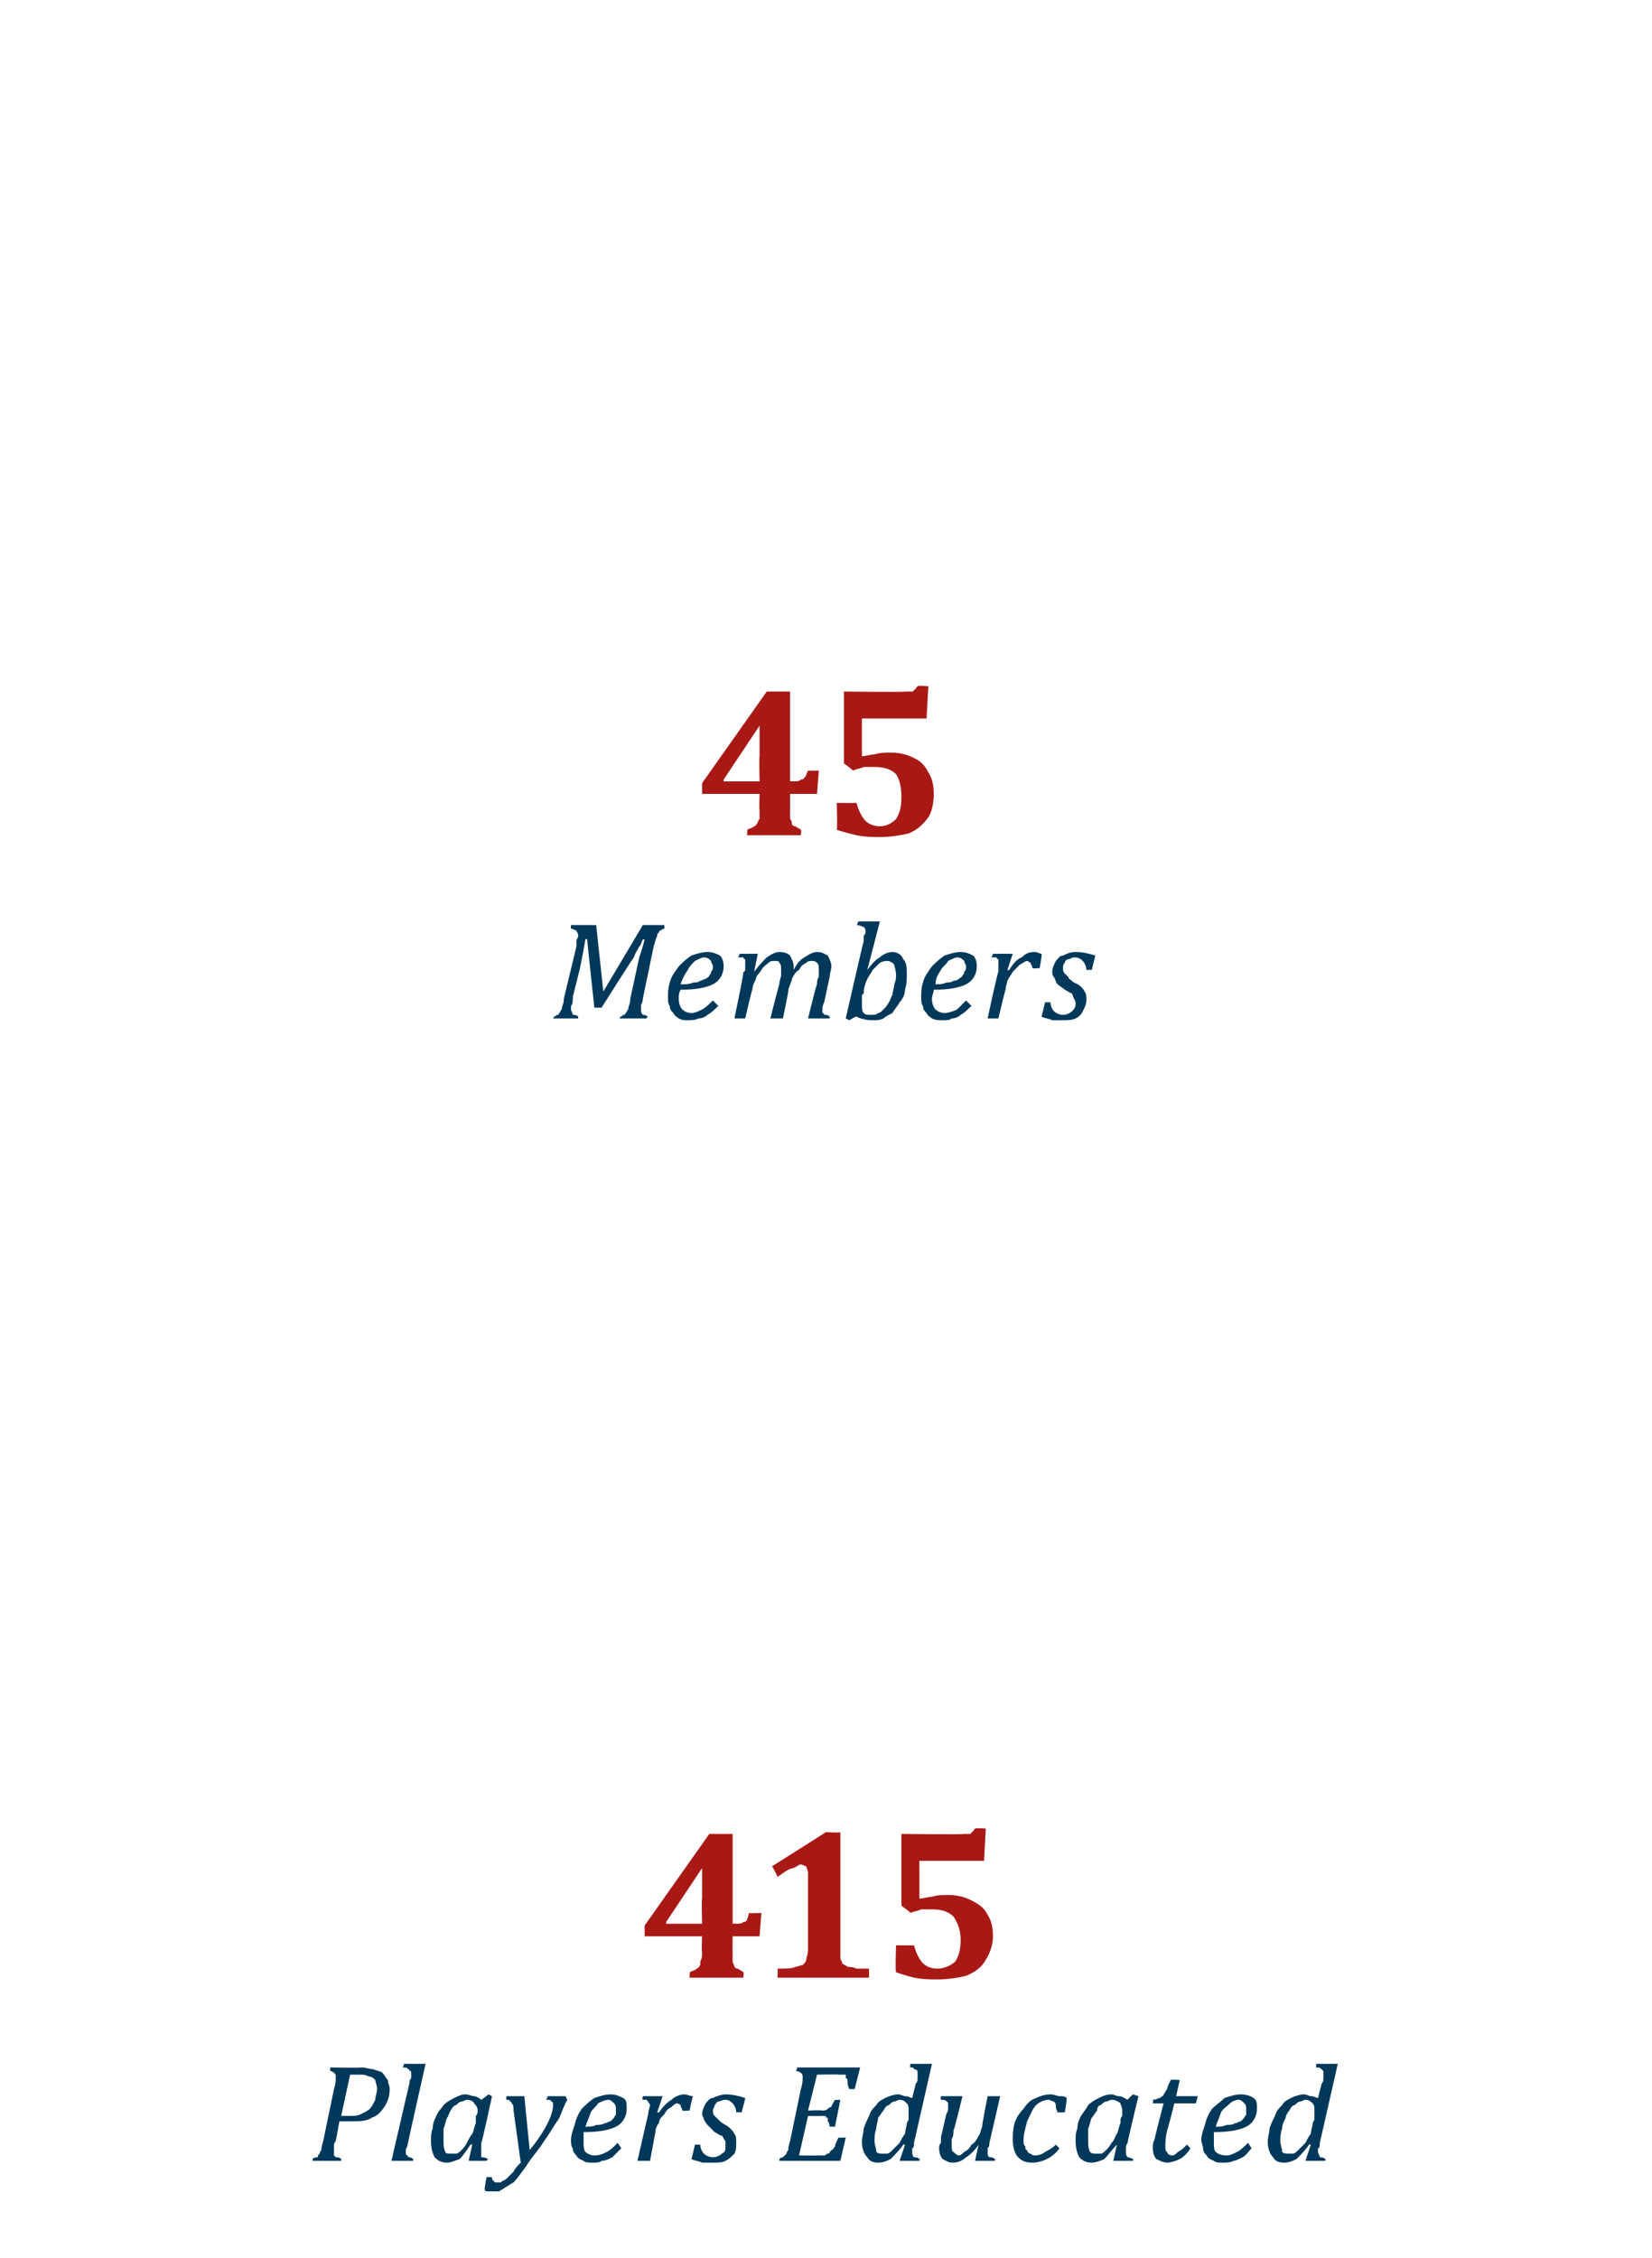 <?xml version="1.0" standalone="no"?><!DOCTYPE svg PUBLIC "-//W3C//DTD SVG 1.1//EN" "http://www.w3.org/Graphics/SVG/1.1/DTD/svg11.dtd"><svg xmlns="http://www.w3.org/2000/svg" version="1.1" width="92px" height="125.7px" viewBox="0 -9 92 125.7" style="top:-9px">  <desc>￼ 45 Members ￼ 415 Players Educated</desc>  <defs/>  <g id="Polygon145936">    <path d="M 20.1 106.1 C 20.4 106.1 20.6 106.2 20.8 106.2 C 21 106.3 21.2 106.3 21.3 106.4 C 21.4 106.5 21.5 106.7 21.6 106.8 C 21.6 107 21.7 107.1 21.7 107.3 C 21.7 107.7 21.6 108 21.4 108.3 C 21.2 108.6 21 108.8 20.7 108.9 C 20.4 109.1 20 109.1 19.6 109.1 C 19.3 109.1 19.1 109.1 18.9 109.1 C 18.9 109.1 18.7 110.2 18.7 110.2 C 18.6 110.3 18.6 110.4 18.6 110.5 C 18.6 110.5 18.6 110.6 18.6 110.7 C 18.6 110.7 18.6 110.8 18.6 110.8 C 18.6 110.9 18.6 111 18.6 111 C 18.7 111.1 18.7 111.1 18.7 111.1 C 18.8 111.1 18.9 111.1 19 111.2 C 19.01 111.15 19 111.3 19 111.3 L 17.4 111.3 C 17.4 111.3 17.44 111.15 17.4 111.2 C 17.5 111.1 17.6 111.1 17.7 111.1 C 17.7 111 17.7 111 17.8 110.9 C 17.8 110.9 17.8 110.8 17.9 110.7 C 17.9 110.6 17.9 110.5 18 110.2 C 18 110.2 18.6 107.3 18.6 107.3 C 18.7 107 18.7 106.8 18.7 106.7 C 18.7 106.5 18.7 106.5 18.6 106.4 C 18.6 106.4 18.5 106.3 18.4 106.3 C 18.36 106.33 18.4 106.1 18.4 106.1 C 18.4 106.1 20.08 106.14 20.1 106.1 Z M 19.4 108.8 C 19.7 108.8 19.9 108.8 20.1 108.7 C 20.3 108.6 20.5 108.5 20.6 108.4 C 20.7 108.3 20.8 108.1 20.9 107.9 C 20.9 107.7 21 107.5 21 107.3 C 21 107.1 20.9 106.9 20.9 106.8 C 20.8 106.7 20.7 106.6 20.5 106.6 C 20.4 106.5 20.2 106.5 20 106.5 C 19.8 106.5 19.7 106.5 19.5 106.5 C 19.5 106.49 19 108.8 19 108.8 C 19 108.8 19.38 108.8 19.4 108.8 Z M 23.5 105.9 L 23.7 105.9 C 23.7 105.9 22.69 110.39 22.7 110.4 C 22.7 110.5 22.6 110.6 22.6 110.7 C 22.6 110.7 22.6 110.8 22.6 110.8 C 22.6 110.9 22.6 111 22.7 111 C 22.7 111 22.7 111.1 22.8 111.1 C 22.8 111.1 22.9 111.1 23 111.2 C 23.04 111.15 23 111.3 23 111.3 L 21.8 111.3 C 21.8 111.3 22.8 106.97 22.8 107 C 22.8 106.9 22.8 106.8 22.9 106.7 C 22.9 106.7 22.9 106.6 22.9 106.6 C 22.9 106.5 22.9 106.5 22.9 106.4 C 22.9 106.3 22.9 106.3 22.8 106.3 C 22.8 106.2 22.8 106.2 22.7 106.2 C 22.7 106.1 22.6 106.1 22.4 106.1 C 22.45 106.13 22.5 105.9 22.5 105.9 L 23.5 105.9 Z M 26.8 107.9 C 26.84 107.89 27.2 107.6 27.2 107.6 L 27.4 107.7 C 27.4 107.7 26.85 110.28 26.8 110.3 C 26.8 110.4 26.8 110.6 26.8 110.6 C 26.8 110.7 26.8 110.8 26.8 110.8 C 26.8 110.9 26.8 111 26.8 111.1 C 26.9 111.1 27 111.1 27.2 111.2 C 27.18 111.15 27.1 111.3 27.1 111.3 L 26.1 111.3 L 26.3 110.4 C 26.3 110.4 26.25 110.37 26.2 110.4 C 26 110.7 25.8 111 25.6 111.2 C 25.3 111.3 25.1 111.4 24.9 111.4 C 24.6 111.4 24.4 111.3 24.2 111.1 C 24.1 110.9 24 110.6 24 110.2 C 24 110 24 109.7 24.1 109.5 C 24.1 109.2 24.2 109 24.3 108.8 C 24.4 108.5 24.6 108.4 24.7 108.2 C 24.9 108 25.1 107.9 25.3 107.8 C 25.5 107.7 25.7 107.6 25.9 107.6 C 26.1 107.6 26.3 107.7 26.4 107.7 C 26.5 107.7 26.7 107.8 26.8 107.9 Z M 26.5 109 C 26.5 108.9 26.5 108.8 26.5 108.8 C 26.6 108.7 26.6 108.6 26.6 108.5 C 26.6 108.3 26.5 108.2 26.4 108.1 C 26.4 108 26.2 107.9 26 107.9 C 25.9 107.9 25.8 108 25.7 108 C 25.6 108 25.5 108.1 25.4 108.2 C 25.3 108.2 25.2 108.3 25.1 108.5 C 25 108.6 25 108.8 24.9 108.9 C 24.8 109.1 24.8 109.3 24.7 109.5 C 24.7 109.8 24.7 110 24.7 110.2 C 24.7 110.4 24.7 110.6 24.8 110.8 C 24.8 110.9 25 110.9 25.1 110.9 C 25.2 110.9 25.3 110.9 25.4 110.9 C 25.5 110.9 25.6 110.8 25.7 110.7 C 25.8 110.6 25.9 110.5 26 110.3 C 26.1 110.1 26.2 109.9 26.3 109.8 C 26.4 109.6 26.4 109.4 26.5 109.2 C 26.5 109.2 26.5 109 26.5 109 Z M 28.6 108.5 C 28.6 108.3 28.6 108.2 28.5 108.1 C 28.5 108.1 28.5 108 28.4 108 C 28.4 107.9 28.3 107.9 28.2 107.9 C 28.19 107.89 28.2 107.7 28.2 107.7 L 29.2 107.7 C 29.2 107.7 29.5 110.73 29.5 110.7 C 30.4 109.6 30.8 108.7 30.8 108.2 C 30.8 108.1 30.8 108 30.7 108 C 30.7 107.9 30.6 107.9 30.4 107.9 C 30.45 107.89 30.5 107.7 30.5 107.7 L 31.5 107.7 C 31.5 107.7 31.57 107.89 31.6 107.9 C 31.4 108.2 31.3 108.6 31.1 109 C 30.8 109.4 30.6 109.8 30.3 110.2 C 30 110.7 29.6 111.1 29.3 111.6 C 29 112 28.8 112.3 28.6 112.5 C 28.4 112.6 28.3 112.7 28.1 112.8 C 28 112.9 27.9 112.9 27.8 113 C 27.7 113 27.5 113 27.4 113 C 27.3 113 27.3 113 27.2 113 C 27.1 113 27 113 27 112.9 C 26.95 112.94 27.1 112.2 27.1 112.2 C 27.1 112.2 27.41 112.22 27.4 112.2 C 27.4 112.3 27.4 112.4 27.5 112.4 C 27.5 112.5 27.6 112.5 27.6 112.5 C 27.7 112.5 27.8 112.5 27.9 112.5 C 27.9 112.5 28 112.4 28 112.4 C 28.1 112.4 28.2 112.3 28.3 112.2 C 28.4 112.1 28.5 112 28.6 111.9 C 28.7 111.7 28.8 111.6 29 111.4 C 29 111.4 28.6 108.5 28.6 108.5 Z M 34.6 110.6 C 34.4 110.8 34.2 111 34.1 111.1 C 33.9 111.2 33.7 111.3 33.5 111.3 C 33.4 111.4 33.2 111.4 33 111.4 C 32.8 111.4 32.6 111.4 32.5 111.3 C 32.3 111.2 32.2 111.2 32.1 111 C 32 110.9 31.9 110.8 31.9 110.6 C 31.8 110.5 31.8 110.3 31.8 110.1 C 31.8 109.9 31.9 109.6 32 109.3 C 32.1 108.9 32.2 108.7 32.4 108.4 C 32.6 108.2 32.8 108 33.1 107.8 C 33.4 107.7 33.7 107.6 34 107.6 C 34.3 107.6 34.5 107.7 34.7 107.8 C 34.9 107.9 34.9 108.1 34.9 108.4 C 34.9 108.8 34.7 109.2 34.3 109.4 C 33.9 109.6 33.3 109.7 32.5 109.7 C 32.5 109.9 32.5 110 32.5 110.2 C 32.5 110.5 32.5 110.7 32.6 110.8 C 32.7 110.9 32.9 111 33.1 111 C 33.4 111 33.6 110.9 33.8 110.8 C 34 110.7 34.2 110.5 34.4 110.3 C 34.4 110.3 34.6 110.6 34.6 110.6 Z M 32.6 109.4 C 32.8 109.4 33 109.4 33.2 109.3 C 33.4 109.3 33.5 109.3 33.7 109.2 C 33.8 109.2 33.9 109.1 34 109.1 C 34.1 109 34.1 109 34.2 108.9 C 34.2 108.8 34.3 108.8 34.3 108.7 C 34.3 108.6 34.3 108.5 34.3 108.4 C 34.3 108.3 34.3 108.2 34.2 108.1 C 34.1 108 34 107.9 33.9 107.9 C 33.7 107.9 33.5 108 33.3 108.1 C 33.2 108.3 33 108.4 32.9 108.6 C 32.8 108.9 32.7 109.1 32.6 109.4 Z M 36.7 107.7 L 36.9 107.7 L 36.6 108.6 C 36.6 108.6 36.69 108.62 36.7 108.6 C 36.9 108.3 37.2 108 37.4 107.9 C 37.6 107.7 37.9 107.6 38.1 107.6 C 38.3 107.6 38.4 107.7 38.6 107.7 C 38.57 107.68 38.4 108.5 38.4 108.5 C 38.4 108.5 38 108.53 38 108.5 C 38 108.4 37.9 108.3 37.9 108.2 C 37.9 108.2 37.8 108.1 37.7 108.1 C 37.6 108.1 37.5 108.2 37.4 108.3 C 37.2 108.4 37.1 108.5 37 108.7 C 36.8 108.9 36.7 109 36.7 109.2 C 36.6 109.3 36.5 109.5 36.5 109.7 C 36.5 109.69 36.2 111.3 36.2 111.3 L 35.5 111.3 C 35.5 111.3 36.08 108.74 36.1 108.7 C 36.1 108.5 36.2 108.3 36.2 108.2 C 36.2 108.1 36.1 108.1 36.1 108 C 36.1 108 36.1 108 36 107.9 C 36 107.9 35.9 107.9 35.8 107.9 C 35.75 107.9 35.8 107.7 35.8 107.7 L 36.7 107.7 Z M 41 108.6 C 41 108.4 40.9 108.2 40.8 108.1 C 40.7 108 40.6 107.9 40.4 107.9 C 40.2 107.9 40.1 108 40 108 C 39.9 108 39.9 108.1 39.8 108.2 C 39.8 108.3 39.7 108.4 39.7 108.5 C 39.7 108.6 39.7 108.7 39.8 108.8 C 39.8 108.8 39.9 108.9 40 109 C 40.1 109.1 40.2 109.2 40.4 109.3 C 40.6 109.4 40.8 109.6 40.9 109.8 C 41 109.9 41 110.1 41 110.3 C 41 110.5 41 110.7 40.9 110.9 C 40.7 111.1 40.6 111.2 40.4 111.3 C 40.2 111.4 40 111.4 39.7 111.4 C 39.5 111.4 39.3 111.4 39.1 111.4 C 38.9 111.3 38.7 111.3 38.5 111.2 C 38.52 111.23 38.7 110.4 38.7 110.4 C 38.7 110.4 39 110.4 39 110.4 C 39 110.6 39.1 110.8 39.2 110.9 C 39.3 111 39.5 111.1 39.7 111.1 C 39.9 111.1 40.1 111 40.2 110.9 C 40.4 110.8 40.4 110.7 40.4 110.5 C 40.4 110.4 40.4 110.3 40.4 110.2 C 40.3 110.1 40.3 110 40.2 109.9 C 40.1 109.9 40 109.8 39.8 109.7 C 39.7 109.6 39.6 109.5 39.5 109.4 C 39.4 109.3 39.3 109.2 39.2 109 C 39.2 108.9 39.1 108.8 39.1 108.7 C 39.1 108.5 39.2 108.3 39.3 108.1 C 39.4 108 39.5 107.8 39.7 107.8 C 39.9 107.7 40.2 107.6 40.4 107.6 C 40.8 107.6 41.2 107.7 41.5 107.8 C 41.52 107.8 41.3 108.6 41.3 108.6 C 41.3 108.6 41.04 108.59 41 108.6 Z M 47.9 106.1 L 47.6 107.3 C 47.6 107.3 47.26 107.31 47.3 107.3 C 47.2 107.1 47.2 107 47.2 106.9 C 47.2 106.8 47.2 106.7 47.1 106.7 C 47.1 106.6 47.1 106.6 47.1 106.5 C 47 106.5 47 106.5 46.9 106.5 C 46.9 106.5 46.8 106.5 46.7 106.5 C 46.72 106.48 45.5 106.5 45.5 106.5 L 45 108.5 C 45 108.5 45.77 108.47 45.8 108.5 C 45.9 108.5 46 108.5 46.1 108.4 C 46.1 108.4 46.2 108.3 46.3 108.3 C 46.3 108.2 46.4 108.1 46.5 107.9 C 46.48 107.92 46.8 107.9 46.8 107.9 L 46.5 109.4 C 46.5 109.4 46.16 109.39 46.2 109.4 C 46.2 109.2 46.1 109.1 46.1 109.1 C 46.1 109 46.1 109 46.1 108.9 C 46.1 108.9 46.1 108.9 46 108.9 C 46 108.8 46 108.8 45.9 108.8 C 45.9 108.8 45.8 108.8 45.7 108.8 C 45.74 108.81 45 108.8 45 108.8 L 44.5 111 C 44.5 111 45.61 111.01 45.6 111 C 45.7 111 45.8 111 45.9 111 C 46 111 46 110.9 46.1 110.9 C 46.2 110.9 46.2 110.8 46.3 110.7 C 46.4 110.7 46.4 110.6 46.5 110.5 C 46.5 110.4 46.6 110.2 46.7 110 C 46.73 110.02 47.1 110 47.1 110 L 46.8 111.3 L 43.4 111.3 C 43.4 111.3 43.42 111.15 43.4 111.2 C 43.5 111.1 43.6 111.1 43.6 111.1 C 43.7 111 43.7 111 43.8 110.9 C 43.8 110.9 43.8 110.8 43.9 110.7 C 43.9 110.6 43.9 110.5 44 110.2 C 44 110.2 44.6 107.3 44.6 107.3 C 44.7 107 44.7 106.8 44.7 106.7 C 44.7 106.5 44.7 106.5 44.6 106.4 C 44.6 106.4 44.5 106.3 44.3 106.3 C 44.34 106.33 44.4 106.1 44.4 106.1 L 47.9 106.1 Z M 51 107 C 51.1 106.9 51.1 106.8 51.1 106.7 C 51.1 106.6 51.1 106.5 51.1 106.4 C 51.1 106.3 51.1 106.3 51.1 106.3 C 51 106.2 51 106.2 50.9 106.2 C 50.9 106.1 50.8 106.1 50.7 106.1 C 50.67 106.13 50.7 105.9 50.7 105.9 L 51.7 105.9 L 51.9 105.9 C 51.9 105.9 50.91 110.28 50.9 110.3 C 50.9 110.4 50.9 110.6 50.8 110.6 C 50.8 110.7 50.8 110.8 50.8 110.8 C 50.8 110.9 50.8 111 50.9 111.1 C 51 111.1 51.1 111.1 51.2 111.2 C 51.24 111.15 51.2 111.3 51.2 111.3 L 50.1 111.3 L 50.4 110.4 C 50.4 110.4 50.31 110.37 50.3 110.4 C 50.1 110.7 49.8 111 49.6 111.2 C 49.4 111.3 49.2 111.4 48.9 111.4 C 48.6 111.4 48.4 111.3 48.3 111.1 C 48.1 110.9 48 110.6 48 110.2 C 48 110 48.1 109.7 48.1 109.5 C 48.2 109.2 48.3 109 48.4 108.8 C 48.5 108.5 48.6 108.4 48.8 108.2 C 48.9 108 49.1 107.9 49.3 107.8 C 49.5 107.7 49.8 107.6 50 107.6 C 50.2 107.6 50.3 107.7 50.4 107.7 C 50.6 107.7 50.7 107.8 50.8 107.8 C 50.8 107.8 51 107 51 107 Z M 50.6 109 C 50.6 108.8 50.6 108.7 50.6 108.5 C 50.6 108.3 50.6 108.2 50.5 108.1 C 50.4 108 50.3 107.9 50.1 107.9 C 50 107.9 49.9 108 49.8 108 C 49.7 108 49.6 108.1 49.5 108.2 C 49.4 108.2 49.3 108.3 49.2 108.5 C 49.1 108.6 49 108.8 48.9 108.9 C 48.9 109.1 48.8 109.3 48.8 109.5 C 48.7 109.8 48.7 110 48.7 110.2 C 48.7 110.4 48.8 110.6 48.8 110.8 C 48.9 110.9 49 110.9 49.2 110.9 C 49.3 110.9 49.3 110.9 49.4 110.9 C 49.5 110.9 49.6 110.8 49.7 110.7 C 49.8 110.6 49.9 110.5 50.1 110.3 C 50.2 110.1 50.3 109.9 50.4 109.8 C 50.4 109.6 50.5 109.4 50.5 109.2 C 50.5 109.2 50.6 109 50.6 109 Z M 52.4 107.7 L 53.6 107.7 C 53.6 107.7 53.13 109.64 53.1 109.6 C 53.1 109.8 53.1 109.9 53 110.1 C 53 110.2 53 110.3 53 110.4 C 53 110.6 53 110.8 53.1 110.8 C 53.2 110.9 53.3 111 53.4 111 C 53.5 111 53.6 110.9 53.7 110.8 C 53.9 110.7 54 110.6 54.1 110.4 C 54.3 110.3 54.4 110.1 54.5 109.9 C 54.6 109.8 54.6 109.6 54.7 109.4 C 54.67 109.35 55 107.7 55 107.7 L 55.7 107.7 C 55.7 107.7 55.1 110.3 55.1 110.3 C 55.1 110.4 55.1 110.5 55 110.6 C 55 110.7 55 110.8 55 110.8 C 55 111 55 111 55.1 111.1 C 55.2 111.1 55.3 111.1 55.4 111.2 C 55.43 111.15 55.4 111.3 55.4 111.3 L 54.3 111.3 L 54.5 110.4 C 54.5 110.4 54.5 110.37 54.5 110.4 C 54.3 110.7 54 111 53.8 111.1 C 53.6 111.3 53.3 111.4 53.1 111.4 C 52.8 111.4 52.7 111.3 52.5 111.2 C 52.4 111.1 52.3 110.9 52.3 110.6 C 52.3 110.5 52.3 110.4 52.4 110.3 C 52.4 110.2 52.4 110.1 52.4 110 C 52.4 110 52.7 108.7 52.7 108.7 C 52.8 108.5 52.8 108.5 52.8 108.4 C 52.8 108.3 52.8 108.3 52.8 108.2 C 52.8 108.1 52.8 108 52.7 108 C 52.7 107.9 52.5 107.9 52.4 107.9 C 52.38 107.89 52.4 107.7 52.4 107.7 Z M 58.9 108.6 C 58.8 108.4 58.8 108.3 58.8 108.2 C 58.8 108.1 58.7 108 58.7 108 C 58.6 108 58.5 107.9 58.4 107.9 C 58.2 107.9 57.9 108 57.7 108.2 C 57.5 108.4 57.4 108.7 57.2 109.1 C 57.1 109.5 57 109.8 57 110.2 C 57 110.3 57 110.4 57.1 110.5 C 57.1 110.6 57.1 110.7 57.2 110.7 C 57.2 110.8 57.3 110.9 57.4 110.9 C 57.4 110.9 57.5 111 57.6 111 C 57.9 111 58.1 110.9 58.2 110.8 C 58.4 110.7 58.6 110.6 58.8 110.4 C 58.8 110.4 59 110.6 59 110.6 C 58.8 110.9 58.5 111.1 58.3 111.2 C 58.1 111.3 57.8 111.4 57.5 111.4 C 57.1 111.4 56.9 111.3 56.7 111.1 C 56.5 110.9 56.4 110.5 56.4 110.1 C 56.4 109.9 56.4 109.6 56.5 109.2 C 56.6 108.9 56.8 108.6 57 108.4 C 57.2 108.1 57.4 107.9 57.7 107.8 C 57.9 107.7 58.2 107.6 58.5 107.6 C 58.7 107.6 58.9 107.7 59 107.7 C 59.2 107.7 59.3 107.7 59.4 107.8 C 59.44 107.75 59.3 108.6 59.3 108.6 C 59.3 108.6 58.85 108.61 58.9 108.6 Z M 62.8 107.9 C 62.76 107.89 63.1 107.6 63.1 107.6 L 63.4 107.7 C 63.4 107.7 62.77 110.28 62.8 110.3 C 62.7 110.4 62.7 110.6 62.7 110.6 C 62.7 110.7 62.7 110.8 62.7 110.8 C 62.7 110.9 62.7 111 62.8 111.1 C 62.8 111.1 62.9 111.1 63.1 111.2 C 63.1 111.15 63.1 111.3 63.1 111.3 L 62 111.3 L 62.2 110.4 C 62.2 110.4 62.17 110.37 62.2 110.4 C 61.9 110.7 61.7 111 61.5 111.2 C 61.3 111.3 61 111.4 60.8 111.4 C 60.5 111.4 60.3 111.3 60.1 111.1 C 60 110.9 59.9 110.6 59.9 110.2 C 59.9 110 59.9 109.7 60 109.5 C 60 109.2 60.1 109 60.2 108.8 C 60.4 108.5 60.5 108.4 60.6 108.2 C 60.8 108 61 107.9 61.2 107.8 C 61.4 107.7 61.6 107.6 61.9 107.6 C 62 107.6 62.2 107.7 62.3 107.7 C 62.5 107.7 62.6 107.8 62.8 107.9 Z M 62.4 109 C 62.4 108.9 62.5 108.8 62.5 108.8 C 62.5 108.7 62.5 108.6 62.5 108.5 C 62.5 108.3 62.4 108.2 62.4 108.1 C 62.3 108 62.1 107.9 61.9 107.9 C 61.8 107.9 61.7 108 61.6 108 C 61.5 108 61.4 108.1 61.3 108.2 C 61.2 108.2 61.1 108.3 61.1 108.5 C 61 108.6 60.9 108.8 60.8 108.9 C 60.7 109.1 60.7 109.3 60.6 109.5 C 60.6 109.8 60.6 110 60.6 110.2 C 60.6 110.4 60.6 110.6 60.7 110.8 C 60.8 110.9 60.9 110.9 61 110.9 C 61.1 110.9 61.2 110.9 61.3 110.9 C 61.4 110.9 61.5 110.8 61.6 110.7 C 61.7 110.6 61.8 110.5 61.9 110.3 C 62.1 110.1 62.1 109.9 62.2 109.8 C 62.3 109.6 62.3 109.4 62.4 109.2 C 62.4 109.2 62.4 109 62.4 109 Z M 66.3 110.6 C 66.1 110.9 65.9 111.1 65.7 111.2 C 65.5 111.3 65.2 111.4 65 111.4 C 64.8 111.4 64.6 111.3 64.4 111.2 C 64.3 111.1 64.2 110.9 64.2 110.6 C 64.2 110.4 64.2 110.3 64.3 110.1 C 64.29 110.06 64.8 108.1 64.8 108.1 L 64.2 108.1 C 64.2 108.1 64.24 107.89 64.2 107.9 C 64.4 107.9 64.5 107.8 64.6 107.8 C 64.7 107.7 64.8 107.7 64.8 107.6 C 64.9 107.5 64.9 107.4 65 107.3 C 65 107.2 65.1 107 65.2 106.8 C 65.17 106.76 65.7 106.8 65.7 106.8 L 65.5 107.7 L 66.7 107.7 L 66.6 108.1 L 65.4 108.1 C 65.4 108.1 65.03 109.56 65 109.6 C 64.9 110 64.9 110.3 64.9 110.5 C 64.9 110.6 64.9 110.8 65 110.8 C 65 110.9 65.1 111 65.3 111 C 65.4 111 65.5 110.9 65.6 110.8 C 65.8 110.7 65.9 110.6 66.1 110.4 C 66.1 110.4 66.3 110.6 66.3 110.6 Z M 69.7 110.6 C 69.5 110.8 69.4 111 69.2 111.1 C 69 111.2 68.8 111.3 68.7 111.3 C 68.5 111.4 68.3 111.4 68.1 111.4 C 67.9 111.4 67.7 111.4 67.6 111.3 C 67.4 111.2 67.3 111.2 67.2 111 C 67.1 110.9 67 110.8 67 110.6 C 67 110.5 66.9 110.3 66.9 110.1 C 66.9 109.9 67 109.6 67.1 109.3 C 67.2 108.9 67.3 108.7 67.5 108.4 C 67.7 108.2 68 108 68.2 107.8 C 68.5 107.7 68.8 107.6 69.1 107.6 C 69.4 107.6 69.7 107.7 69.8 107.8 C 70 107.9 70 108.1 70 108.4 C 70 108.8 69.8 109.2 69.4 109.4 C 69 109.6 68.4 109.7 67.6 109.7 C 67.6 109.9 67.6 110 67.6 110.2 C 67.6 110.5 67.6 110.7 67.7 110.8 C 67.8 110.9 68 111 68.3 111 C 68.5 111 68.7 110.9 68.9 110.8 C 69.1 110.7 69.3 110.5 69.5 110.3 C 69.5 110.3 69.7 110.6 69.7 110.6 Z M 67.7 109.4 C 67.9 109.4 68.1 109.4 68.3 109.3 C 68.5 109.3 68.6 109.3 68.8 109.2 C 68.9 109.2 69 109.1 69.1 109.1 C 69.2 109 69.2 109 69.3 108.9 C 69.3 108.8 69.4 108.8 69.4 108.7 C 69.4 108.6 69.4 108.5 69.4 108.4 C 69.4 108.3 69.4 108.2 69.3 108.1 C 69.2 108 69.1 107.9 69 107.9 C 68.8 107.9 68.6 108 68.5 108.1 C 68.3 108.3 68.1 108.4 68 108.6 C 67.9 108.9 67.8 109.1 67.7 109.4 Z M 73.6 107 C 73.7 106.9 73.7 106.8 73.7 106.7 C 73.7 106.6 73.7 106.5 73.7 106.4 C 73.7 106.3 73.7 106.3 73.7 106.3 C 73.6 106.2 73.6 106.2 73.6 106.2 C 73.5 106.1 73.4 106.1 73.3 106.1 C 73.28 106.13 73.3 105.9 73.3 105.9 L 74.3 105.9 L 74.5 105.9 C 74.5 105.9 73.51 110.28 73.5 110.3 C 73.5 110.4 73.5 110.6 73.4 110.6 C 73.4 110.7 73.4 110.8 73.4 110.8 C 73.4 110.9 73.5 111 73.5 111.1 C 73.6 111.1 73.7 111.1 73.8 111.2 C 73.85 111.15 73.8 111.3 73.8 111.3 L 72.7 111.3 L 73 110.4 C 73 110.4 72.91 110.37 72.9 110.4 C 72.7 110.7 72.4 111 72.2 111.2 C 72 111.3 71.8 111.4 71.5 111.4 C 71.2 111.4 71 111.3 70.9 111.1 C 70.7 110.9 70.6 110.6 70.6 110.2 C 70.6 110 70.7 109.7 70.7 109.5 C 70.8 109.2 70.9 109 71 108.8 C 71.1 108.5 71.2 108.4 71.4 108.2 C 71.5 108 71.7 107.9 71.9 107.8 C 72.1 107.7 72.4 107.6 72.6 107.6 C 72.8 107.6 72.9 107.7 73 107.7 C 73.2 107.7 73.3 107.8 73.4 107.8 C 73.4 107.8 73.6 107 73.6 107 Z M 73.2 109 C 73.2 108.8 73.2 108.7 73.2 108.5 C 73.2 108.3 73.2 108.2 73.1 108.1 C 73 108 72.9 107.9 72.7 107.9 C 72.6 107.9 72.5 108 72.4 108 C 72.3 108 72.2 108.1 72.1 108.2 C 72 108.2 71.9 108.3 71.8 108.5 C 71.7 108.6 71.6 108.8 71.6 108.9 C 71.5 109.1 71.4 109.3 71.4 109.5 C 71.3 109.8 71.3 110 71.3 110.2 C 71.3 110.4 71.4 110.6 71.4 110.8 C 71.5 110.9 71.6 110.9 71.8 110.9 C 71.9 110.9 72 110.9 72 110.9 C 72.1 110.9 72.2 110.8 72.3 110.7 C 72.4 110.6 72.5 110.5 72.7 110.3 C 72.8 110.1 72.9 109.9 73 109.8 C 73 109.6 73.1 109.4 73.1 109.2 C 73.1 109.2 73.2 109 73.2 109 Z " stroke="none" fill="#003859"/>  </g>  <g id="Polygon145935">    <path d="M 38.4 100.8 C 38.6 100.7 38.7 100.7 38.8 100.6 C 38.9 100.6 38.9 100.5 39 100.4 C 39 100.4 39 100.3 39 100.2 C 39.1 100 39.1 99.9 39.1 99.7 C 39.06 99.69 39.1 98.8 39.1 98.8 L 35.9 98.8 L 35.9 98.2 L 39.5 93.1 L 40.8 93.1 L 40.8 98.1 C 40.8 98.1 40.97 98.08 41 98.1 C 41.2 98.1 41.3 98.1 41.4 98 C 41.5 98 41.5 98 41.6 97.9 C 41.6 97.8 41.7 97.7 41.7 97.5 C 41.74 97.53 42.4 97.5 42.4 97.5 L 42.3 98.8 L 40.8 98.8 C 40.8 98.8 40.79 99.69 40.8 99.7 C 40.8 99.9 40.8 100.1 40.8 100.2 C 40.8 100.3 40.9 100.4 40.9 100.5 C 41 100.6 41 100.6 41.1 100.6 C 41.2 100.7 41.3 100.7 41.4 100.8 C 41.43 100.75 41.4 101.1 41.4 101.1 L 38.4 101.1 C 38.4 101.1 38.43 100.75 38.4 100.8 Z M 37.1 98.1 L 39.1 98.1 C 39.1 98.1 39.06 96.74 39.1 96.7 C 39.1 96.2 39.1 95.6 39.1 95 C 39.12 94.97 39.1 95 39.1 95 L 37.1 98 L 37.1 98.1 Z M 46.8 99.5 C 46.8 99.7 46.8 99.9 46.8 100 C 46.8 100.1 46.9 100.2 46.9 100.3 C 47 100.4 47.1 100.4 47.2 100.5 C 47.3 100.5 47.5 100.5 47.7 100.6 C 47.8 100.6 48.1 100.6 48.4 100.6 C 48.39 100.61 48.4 101.1 48.4 101.1 L 43.3 101.1 C 43.3 101.1 43.33 100.61 43.3 100.6 C 43.8 100.6 44.1 100.6 44.3 100.5 C 44.4 100.5 44.6 100.4 44.7 100.4 C 44.8 100.3 44.9 100.2 44.9 100.1 C 44.9 100 45 99.8 45 99.5 C 45 99.5 45 95.3 45 95.3 C 45 95.1 44.9 95 44.9 94.9 C 44.8 94.9 44.7 94.8 44.6 94.8 C 44.5 94.8 44.4 94.9 44.2 95 C 44 95 43.7 95.2 43.3 95.5 C 43.34 95.5 43 94.9 43 94.9 L 46 93 C 46 93 46.79 93.05 46.8 93 C 46.8 93.4 46.8 93.9 46.8 94.6 C 46.8 94.6 46.8 99.5 46.8 99.5 Z M 49.9 100.8 C 49.85 100.78 49.9 99.3 49.9 99.3 C 49.9 99.3 50.91 99.31 50.9 99.3 C 51 99.7 51.2 100.1 51.4 100.3 C 51.6 100.5 51.9 100.6 52.2 100.6 C 52.6 100.6 53 100.4 53.2 100.2 C 53.4 99.9 53.5 99.5 53.5 99 C 53.5 98.4 53.3 98 53.1 97.7 C 52.8 97.4 52.4 97.3 51.9 97.3 C 51.7 97.3 51.5 97.3 51.3 97.3 C 51.1 97.4 50.9 97.4 50.7 97.5 C 50.73 97.47 50.2 97.1 50.2 97.1 L 50.2 93.1 C 50.2 93.1 53.66 93.14 53.7 93.1 C 53.8 93.1 53.9 93.1 54 93.1 C 54 93.1 54.1 93.1 54.1 93 C 54.2 93 54.2 92.9 54.3 92.8 C 54.28 92.76 54.9 92.8 54.9 92.8 L 54.8 94.6 L 51.2 94.6 C 51.2 94.6 51.21 96.73 51.2 96.7 C 51.4 96.7 51.7 96.6 51.9 96.6 C 52.2 96.5 52.5 96.5 52.8 96.5 C 53.3 96.5 53.7 96.6 54.1 96.8 C 54.5 97 54.8 97.2 55 97.6 C 55.2 97.9 55.3 98.3 55.3 98.8 C 55.3 99.3 55.1 99.8 54.9 100.1 C 54.7 100.5 54.3 100.8 53.8 101 C 53.4 101.1 52.8 101.2 52.2 101.2 C 51.8 101.2 51.4 101.2 50.9 101.1 C 50.5 101 50.2 100.9 49.9 100.8 Z " stroke="none" fill="#a81916"/>  </g>  <g id="Polygon145929">    <path d="M 35.8 42.5 L 37 42.5 C 37 42.5 37 42.73 37 42.7 C 36.9 42.7 36.8 42.8 36.8 42.8 C 36.7 42.8 36.7 42.9 36.7 42.9 C 36.6 43 36.6 43 36.6 43.1 C 36.5 43.3 36.5 43.4 36.4 43.7 C 36.4 43.7 35.8 46.6 35.8 46.6 C 35.8 46.8 35.7 46.9 35.7 47 C 35.7 47.1 35.7 47.2 35.7 47.2 C 35.7 47.3 35.7 47.4 35.8 47.5 C 35.9 47.5 35.9 47.5 36.1 47.6 C 36.08 47.55 36 47.7 36 47.7 L 34.5 47.7 C 34.5 47.7 34.56 47.55 34.6 47.6 C 34.7 47.5 34.7 47.5 34.8 47.5 C 34.8 47.4 34.9 47.4 34.9 47.3 C 34.9 47.3 35 47.2 35 47.1 C 35 47 35.1 46.9 35.1 46.6 C 35.1 46.6 35.6 44.3 35.6 44.3 C 35.7 44 35.8 43.7 35.9 43.3 C 35.9 43.3 35.8 43.3 35.8 43.3 C 35.7 43.5 35.7 43.6 35.6 43.7 C 35.5 43.9 35.4 44 35.3 44.3 C 35.28 44.28 33.5 47.1 33.5 47.1 L 33.1 47.1 L 32.8 44.3 L 32.7 43.3 C 32.7 43.3 32.58 43.25 32.6 43.3 C 32.5 43.9 32.4 44.4 32.3 44.9 C 32.3 44.9 31.9 46.5 31.9 46.5 C 31.9 46.7 31.9 46.9 31.8 47 C 31.8 47.1 31.8 47.1 31.8 47.2 C 31.8 47.3 31.9 47.4 31.9 47.5 C 32 47.5 32.1 47.5 32.2 47.6 C 32.2 47.55 32.2 47.7 32.2 47.7 L 30.8 47.7 C 30.8 47.7 30.87 47.55 30.9 47.6 C 31 47.5 31 47.5 31.1 47.5 C 31.1 47.4 31.2 47.4 31.2 47.3 C 31.2 47.3 31.3 47.2 31.3 47.1 C 31.3 47 31.4 46.9 31.4 46.6 C 31.4 46.6 32.1 43.7 32.1 43.7 C 32.1 43.6 32.1 43.5 32.1 43.4 C 32.1 43.3 32.2 43.2 32.2 43.1 C 32.2 42.9 32.1 42.9 32.1 42.8 C 32 42.8 31.9 42.7 31.8 42.7 C 31.78 42.73 31.8 42.5 31.8 42.5 L 33.2 42.5 L 33.6 46.2 L 35.8 42.5 Z M 40 47 C 39.8 47.2 39.6 47.4 39.4 47.5 C 39.3 47.6 39.1 47.7 38.9 47.7 C 38.7 47.8 38.5 47.8 38.3 47.8 C 38.1 47.8 38 47.8 37.8 47.7 C 37.7 47.6 37.6 47.6 37.5 47.4 C 37.4 47.3 37.3 47.2 37.3 47 C 37.2 46.9 37.2 46.7 37.2 46.5 C 37.2 46.3 37.2 46 37.3 45.7 C 37.4 45.3 37.6 45.1 37.8 44.8 C 38 44.6 38.2 44.4 38.5 44.2 C 38.8 44.1 39.1 44 39.4 44 C 39.7 44 39.9 44.1 40.1 44.2 C 40.2 44.3 40.3 44.5 40.3 44.8 C 40.3 45.2 40.1 45.6 39.7 45.8 C 39.3 46 38.7 46.1 37.9 46.1 C 37.8 46.3 37.8 46.4 37.8 46.6 C 37.8 46.9 37.9 47.1 38 47.2 C 38.1 47.3 38.3 47.4 38.5 47.4 C 38.7 47.4 38.9 47.3 39.1 47.2 C 39.3 47.1 39.5 46.9 39.7 46.7 C 39.7 46.7 40 47 40 47 Z M 37.9 45.8 C 38.2 45.8 38.4 45.8 38.6 45.7 C 38.7 45.7 38.9 45.7 39 45.6 C 39.1 45.6 39.2 45.5 39.3 45.5 C 39.4 45.4 39.5 45.4 39.5 45.3 C 39.6 45.2 39.6 45.2 39.6 45.1 C 39.7 45 39.7 44.9 39.7 44.8 C 39.7 44.7 39.6 44.6 39.6 44.5 C 39.5 44.4 39.4 44.3 39.2 44.3 C 39.1 44.3 38.9 44.4 38.7 44.5 C 38.5 44.7 38.4 44.8 38.3 45 C 38.1 45.3 38 45.5 37.9 45.8 Z M 44.2 44.8 C 44.2 44.8 44.2 44.9 44.2 44.9 C 44.2 44.9 44.2 44.9 44.2 45 C 44.4 44.6 44.6 44.4 44.8 44.3 C 45.1 44.1 45.3 44 45.5 44 C 45.8 44 45.9 44.1 46.1 44.2 C 46.2 44.4 46.3 44.6 46.3 44.8 C 46.3 45 46.2 45.2 46.2 45.4 C 46.2 45.4 45.9 46.8 45.9 46.8 C 45.8 47 45.8 47.1 45.8 47.2 C 45.8 47.3 45.8 47.4 45.8 47.4 C 45.9 47.4 45.9 47.5 45.9 47.5 C 46 47.5 46.1 47.5 46.2 47.6 C 46.21 47.55 46.2 47.7 46.2 47.7 L 45 47.7 C 45 47.7 45.46 45.81 45.5 45.8 C 45.5 45.7 45.5 45.5 45.6 45.4 C 45.6 45.2 45.6 45.1 45.6 45 C 45.6 44.8 45.6 44.7 45.5 44.6 C 45.4 44.5 45.3 44.5 45.2 44.5 C 45.1 44.5 45 44.5 44.9 44.6 C 44.7 44.7 44.6 44.8 44.5 45 C 44.3 45.1 44.2 45.3 44.1 45.5 C 44.1 45.6 44 45.8 43.9 46.1 C 43.95 46.08 43.6 47.7 43.6 47.7 L 42.9 47.7 C 42.9 47.7 43.38 45.81 43.4 45.8 C 43.4 45.6 43.5 45.4 43.5 45.3 C 43.5 45.2 43.5 45.1 43.5 45 C 43.5 44.8 43.5 44.7 43.4 44.6 C 43.4 44.5 43.3 44.5 43.1 44.5 C 43 44.5 42.9 44.5 42.8 44.6 C 42.7 44.7 42.5 44.8 42.4 45 C 42.3 45.2 42.1 45.3 42.1 45.5 C 42 45.7 41.9 45.9 41.9 46.1 C 41.87 46.09 41.5 47.7 41.5 47.7 L 40.9 47.7 C 40.9 47.7 41.44 45.14 41.4 45.1 C 41.5 45.1 41.5 45 41.5 44.9 C 41.5 44.8 41.5 44.7 41.5 44.6 C 41.5 44.5 41.5 44.5 41.5 44.4 C 41.5 44.4 41.4 44.4 41.4 44.3 C 41.3 44.3 41.2 44.3 41.1 44.3 C 41.12 44.3 41.2 44.1 41.2 44.1 L 42 44.1 L 42.2 44.1 L 42 45.1 C 42 45.1 42.04 45.07 42 45.1 C 42.3 44.7 42.5 44.5 42.7 44.3 C 43 44.1 43.2 44 43.4 44 C 43.7 44 43.9 44.1 44 44.2 C 44.1 44.4 44.2 44.6 44.2 44.8 Z M 48.6 47.8 C 48.2 47.8 47.9 47.7 47.7 47.6 C 47.69 47.55 47.3 47.8 47.3 47.8 L 47.1 47.7 C 47.1 47.7 48.08 43.39 48.1 43.4 C 48.1 43.3 48.1 43.2 48.1 43.1 C 48.2 43 48.2 42.9 48.2 42.8 C 48.2 42.7 48.1 42.6 48.1 42.6 C 48 42.6 47.9 42.5 47.7 42.5 C 47.72 42.53 47.8 42.3 47.8 42.3 L 48.7 42.3 L 49 42.3 L 48.3 45 C 48.3 45 48.33 44.98 48.3 45 C 48.6 44.6 48.8 44.4 49 44.3 C 49.2 44.1 49.5 44 49.7 44 C 49.9 44 50.2 44.1 50.3 44.4 C 50.5 44.6 50.5 44.9 50.5 45.2 C 50.5 45.5 50.5 45.8 50.4 46.1 C 50.4 46.3 50.3 46.6 50.1 46.8 C 50 47 49.8 47.2 49.7 47.4 C 49.5 47.5 49.3 47.6 49.2 47.7 C 49 47.8 48.8 47.8 48.6 47.8 C 48.6 47.8 48.6 47.8 48.6 47.8 Z M 48 46.4 C 48 46.5 48 46.6 48 46.7 C 48 46.8 48 46.9 48 46.9 C 48 47.1 48 47.3 48.1 47.4 C 48.2 47.5 48.3 47.5 48.5 47.5 C 48.7 47.5 48.8 47.5 48.9 47.4 C 49 47.4 49.1 47.3 49.2 47.2 C 49.3 47.1 49.4 47 49.5 46.8 C 49.6 46.7 49.6 46.5 49.7 46.4 C 49.7 46.2 49.8 46 49.8 45.8 C 49.9 45.6 49.9 45.4 49.9 45.3 C 49.9 45 49.8 44.8 49.8 44.7 C 49.7 44.6 49.6 44.5 49.4 44.5 C 49.3 44.5 49.2 44.5 49 44.6 C 48.9 44.7 48.8 44.8 48.6 45 C 48.5 45.2 48.4 45.3 48.3 45.5 C 48.2 45.7 48.1 46 48.1 46.3 C 48.1 46.3 48 46.4 48 46.4 Z M 54.1 47 C 53.9 47.2 53.7 47.4 53.5 47.5 C 53.4 47.6 53.2 47.7 53 47.7 C 52.9 47.8 52.7 47.8 52.5 47.8 C 52.3 47.8 52.1 47.8 51.9 47.7 C 51.8 47.6 51.7 47.6 51.6 47.4 C 51.5 47.3 51.4 47.2 51.4 47 C 51.3 46.9 51.3 46.7 51.3 46.5 C 51.3 46.3 51.3 46 51.4 45.7 C 51.5 45.3 51.7 45.1 51.9 44.8 C 52.1 44.6 52.3 44.4 52.6 44.2 C 52.9 44.1 53.2 44 53.5 44 C 53.8 44 54 44.1 54.2 44.2 C 54.3 44.3 54.4 44.5 54.4 44.8 C 54.4 45.2 54.2 45.6 53.8 45.8 C 53.4 46 52.8 46.1 52 46.1 C 52 46.3 51.9 46.4 51.9 46.6 C 51.9 46.9 52 47.1 52.1 47.2 C 52.2 47.3 52.4 47.4 52.6 47.4 C 52.8 47.4 53.1 47.3 53.3 47.2 C 53.4 47.1 53.6 46.9 53.8 46.7 C 53.8 46.7 54.1 47 54.1 47 Z M 52.1 45.8 C 52.3 45.8 52.5 45.8 52.7 45.7 C 52.8 45.7 53 45.7 53.1 45.6 C 53.3 45.6 53.4 45.5 53.4 45.5 C 53.5 45.4 53.6 45.4 53.6 45.3 C 53.7 45.2 53.7 45.2 53.7 45.1 C 53.8 45 53.8 44.9 53.8 44.8 C 53.8 44.7 53.7 44.6 53.7 44.5 C 53.6 44.4 53.5 44.3 53.3 44.3 C 53.2 44.3 53 44.4 52.8 44.5 C 52.7 44.7 52.5 44.8 52.4 45 C 52.2 45.3 52.1 45.5 52.1 45.8 Z M 56.2 44.1 L 56.4 44.1 L 56.1 45 C 56.1 45 56.17 45.02 56.2 45 C 56.4 44.7 56.6 44.4 56.9 44.3 C 57.1 44.1 57.3 44 57.6 44 C 57.8 44 57.9 44.1 58 44.1 C 58.05 44.08 57.9 44.9 57.9 44.9 C 57.9 44.9 57.47 44.93 57.5 44.9 C 57.5 44.8 57.4 44.7 57.4 44.6 C 57.3 44.6 57.3 44.5 57.2 44.5 C 57.1 44.5 57 44.6 56.8 44.7 C 56.7 44.8 56.6 44.9 56.4 45.1 C 56.3 45.3 56.2 45.4 56.1 45.6 C 56.1 45.7 56 45.9 56 46.1 C 55.98 46.09 55.6 47.7 55.6 47.7 L 55 47.7 C 55 47.7 55.55 45.14 55.6 45.1 C 55.6 44.9 55.6 44.7 55.6 44.6 C 55.6 44.5 55.6 44.5 55.6 44.4 C 55.6 44.4 55.5 44.4 55.5 44.3 C 55.4 44.3 55.4 44.3 55.2 44.3 C 55.23 44.3 55.3 44.1 55.3 44.1 L 56.2 44.1 Z M 60.5 45 C 60.5 44.8 60.4 44.6 60.3 44.5 C 60.2 44.4 60.1 44.3 59.8 44.3 C 59.7 44.3 59.6 44.4 59.5 44.4 C 59.4 44.4 59.3 44.5 59.3 44.6 C 59.2 44.7 59.2 44.8 59.2 44.9 C 59.2 45 59.2 45.1 59.3 45.2 C 59.3 45.2 59.4 45.3 59.5 45.4 C 59.5 45.5 59.7 45.6 59.8 45.7 C 60.1 45.8 60.3 46 60.4 46.2 C 60.5 46.3 60.5 46.5 60.5 46.7 C 60.5 46.9 60.4 47.1 60.3 47.3 C 60.2 47.5 60.1 47.6 59.9 47.7 C 59.7 47.8 59.4 47.8 59.2 47.8 C 59 47.8 58.8 47.8 58.6 47.8 C 58.4 47.7 58.2 47.7 58 47.6 C 58 47.63 58.2 46.8 58.2 46.8 C 58.2 46.8 58.47 46.8 58.5 46.8 C 58.5 47 58.6 47.2 58.7 47.3 C 58.8 47.4 59 47.5 59.2 47.5 C 59.4 47.5 59.6 47.4 59.7 47.3 C 59.8 47.2 59.9 47.1 59.9 46.9 C 59.9 46.8 59.9 46.7 59.8 46.6 C 59.8 46.5 59.7 46.4 59.7 46.3 C 59.6 46.3 59.5 46.2 59.3 46.1 C 59.2 46 59 45.9 58.9 45.8 C 58.8 45.7 58.8 45.6 58.7 45.4 C 58.6 45.3 58.6 45.2 58.6 45.1 C 58.6 44.9 58.7 44.7 58.8 44.5 C 58.9 44.4 59 44.2 59.2 44.2 C 59.4 44.1 59.6 44 59.9 44 C 60.3 44 60.7 44.1 61 44.2 C 61 44.2 60.8 45 60.8 45 C 60.8 45 60.52 44.99 60.5 45 Z " stroke="none" fill="#003859"/>  </g>  <g id="Polygon145928">    <path d="M 41.6 37.2 C 41.8 37.1 41.9 37.1 42 37 C 42.1 37 42.1 36.9 42.2 36.8 C 42.2 36.8 42.2 36.7 42.3 36.6 C 42.3 36.4 42.3 36.3 42.3 36.1 C 42.27 36.09 42.3 35.2 42.3 35.2 L 39.1 35.2 L 39.1 34.6 L 42.7 29.5 L 44 29.5 L 44 34.5 C 44 34.5 44.19 34.48 44.2 34.5 C 44.4 34.5 44.5 34.5 44.6 34.4 C 44.7 34.4 44.7 34.4 44.8 34.3 C 44.9 34.2 44.9 34.1 45 33.9 C 44.96 33.93 45.6 33.9 45.6 33.9 L 45.5 35.2 L 44 35.2 C 44 35.2 44.01 36.09 44 36.1 C 44 36.3 44 36.5 44 36.6 C 44.1 36.7 44.1 36.8 44.1 36.9 C 44.2 37 44.2 37 44.3 37 C 44.4 37.1 44.5 37.1 44.6 37.2 C 44.64 37.15 44.6 37.5 44.6 37.5 L 41.6 37.5 C 41.6 37.5 41.65 37.15 41.6 37.2 Z M 40.3 34.5 L 42.3 34.5 C 42.3 34.5 42.27 33.14 42.3 33.1 C 42.3 32.6 42.3 32 42.3 31.4 C 42.33 31.37 42.3 31.4 42.3 31.4 L 40.3 34.4 L 40.3 34.5 Z M 46.6 37.2 C 46.64 37.18 46.6 35.7 46.6 35.7 C 46.6 35.7 47.7 35.71 47.7 35.7 C 47.8 36.1 48 36.5 48.2 36.7 C 48.4 36.9 48.7 37 49 37 C 49.4 37 49.7 36.8 49.9 36.6 C 50.1 36.3 50.2 35.9 50.2 35.4 C 50.2 34.8 50.1 34.4 49.9 34.1 C 49.6 33.8 49.2 33.7 48.7 33.7 C 48.5 33.7 48.3 33.7 48.1 33.7 C 47.9 33.8 47.7 33.8 47.5 33.9 C 47.51 33.87 47 33.5 47 33.5 L 47 29.5 C 47 29.5 50.45 29.54 50.4 29.5 C 50.6 29.5 50.7 29.5 50.8 29.5 C 50.8 29.5 50.9 29.5 50.9 29.4 C 51 29.4 51 29.3 51.1 29.2 C 51.07 29.16 51.7 29.2 51.7 29.2 L 51.6 31 L 48 31 C 48 31 48 33.13 48 33.1 C 48.2 33.1 48.5 33 48.7 33 C 49 32.9 49.3 32.9 49.6 32.9 C 50.1 32.9 50.5 33 50.9 33.2 C 51.3 33.4 51.5 33.6 51.7 34 C 51.9 34.3 52 34.7 52 35.2 C 52 35.7 51.9 36.2 51.7 36.5 C 51.4 36.9 51.1 37.2 50.6 37.4 C 50.2 37.5 49.6 37.6 49 37.6 C 48.6 37.6 48.2 37.6 47.7 37.5 C 47.3 37.4 46.9 37.3 46.6 37.2 Z " stroke="none" fill="#a81916"/>  </g></svg>